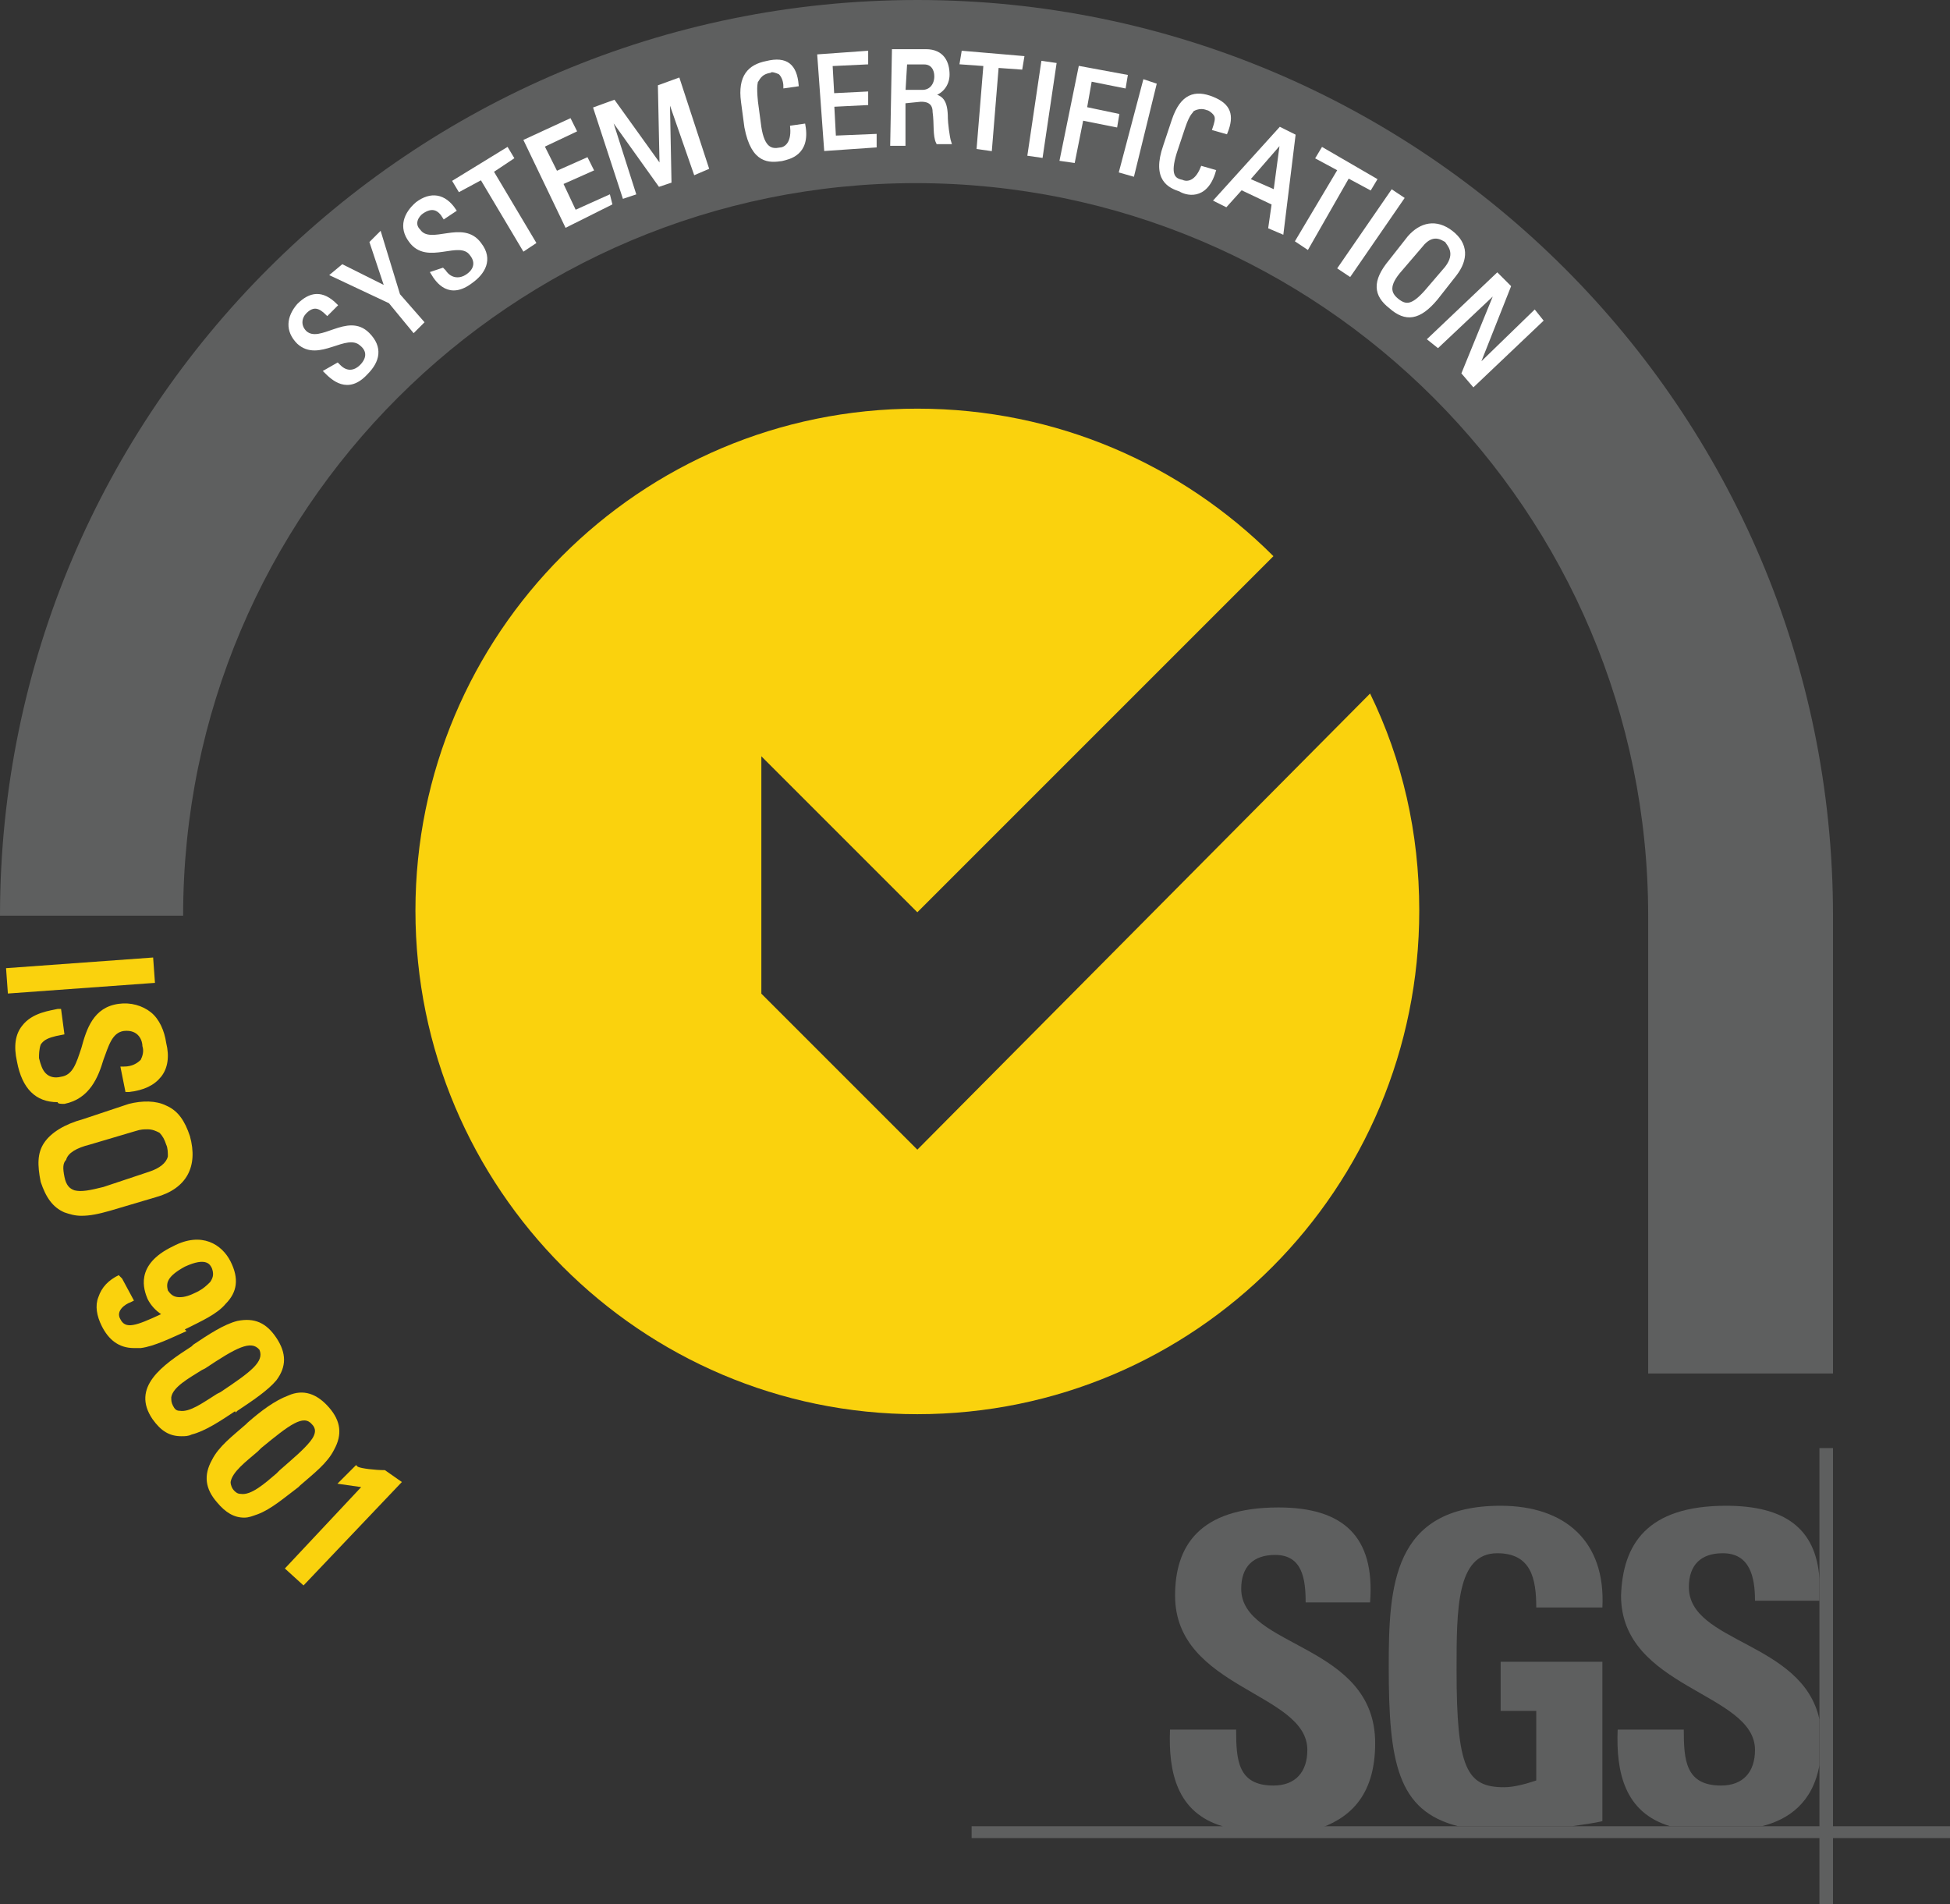 <?xml version="1.0" encoding="utf-8"?>
<!-- Generator: Adobe Illustrator 20.1.0, SVG Export Plug-In . SVG Version: 6.00 Build 0)  -->
<svg version="1.1" id="Layer_1" xmlns="http://www.w3.org/2000/svg" xmlns:xlink="http://www.w3.org/1999/xlink" x="0px" y="0px"
	 viewBox="0 0 115 112.3" style="enable-background:new 0 0 115 112.3;" xml:space="preserve">
<rect x="0" y="0" width="115" height="112.3" fill="#333333" stroke="none"/>
<style type="text/css">
	.st0{fill-rule:evenodd;clip-rule:evenodd;fill:#5E5F5F;}
	.st1{fill:#FAD20D;}
	.st2{fill:#5E5F5F;}
	.st3{fill:#FFFFFF;stroke:#FFFFFF;stroke-width:0.2;stroke-miterlimit:3.864;}
</style>
<g>
	<path id="XMLID_41_" class="st0" d="M108.1,81.1V54c0-29.8-24.2-54-54-54C24.2,0,0,24.2,0,54c0,0,10.8,0,10.8,0
		c0-23.9,19.4-43.2,43.2-43.2c23.9,0,43.2,19.4,43.2,43.2v27H108.1z"/>
	<g id="XMLID_111_">
		<path id="XMLID_40_" class="st1" d="M54.1,67.8l-9.2-9.2l0-14l9.2,9.2l21-21c-5.4-5.4-12.8-8.7-21-8.7
			c-16.4,0-29.6,13.3-29.6,29.6c0,16.4,13.3,29.7,29.6,29.7c16.4,0,29.6-13.3,29.6-29.7c0-4.6-1-8.9-2.9-12.8L54.1,67.8z"/>
	</g>
	<g id="XMLID_105_">
		<path id="XMLID_39_" class="st2" d="M72.1,107.7c-2.7-0.8-3.2-3.2-3.1-5.7h3.9c0,1.8,0.1,3.3,2.2,3.3c1.3,0,2-0.8,2-2.1
			c0-3.4-7.8-3.6-7.8-9.1c0-2.9,1.4-5.2,6.1-5.2c3.8,0,5.7,1.7,5.4,5.6h-3.8c0-1.4-0.2-2.8-1.8-2.8c-1.3,0-2,0.7-2,2
			c0,3.5,7.9,3.2,7.9,9.1c0,3.2-1.6,4.5-3.5,5.1H72.1L72.1,107.7z"/>
		<path id="XMLID_38_" class="st2" d="M90.6,94.8c0-1.7-0.3-3.2-2.3-3.2c-2.4,0-2.4,3.3-2.4,6.9c0,5.8,0.6,6.9,2.8,6.9
			c0.6,0,1.3-0.2,1.9-0.4v-4.1h-2.1V98h6v9.4c-0.4,0.1-1.1,0.2-1.8,0.3H86c-3.6-0.9-4.1-3.8-4.1-9.4c0-4.7,0.2-9.5,6.6-9.5
			c3.8,0,6.2,2.1,6,6H90.6L90.6,94.8z"/>
		<path id="XMLID_37_" class="st2" d="M101.8,88.8c3.4,0,5.3,1.3,5.5,4.3v1.3h-3.8c0-1.4-0.3-2.8-1.9-2.8c-1.3,0-2,0.7-2,2
			c0,3.3,6.7,3.2,7.7,7.8v2.7c-0.4,2.2-1.8,3.2-3.4,3.6h-5.4c-2.7-0.8-3.2-3.2-3.1-5.7h3.9c0,1.8,0.1,3.3,2.2,3.3c1.3,0,2-0.8,2-2.1
			c0-3.4-7.9-3.6-7.9-9.1C95.7,91.1,97.1,88.8,101.8,88.8L101.8,88.8z"/>
		<polygon id="XMLID_36_" class="st2" points="57.3,107.7 115,107.7 115,108.4 57.3,108.4 57.3,107.7 		"/>
		<polygon id="XMLID_35_" class="st2" points="107.3,85.4 108.1,85.4 108.1,112.3 107.3,112.3 107.3,85.4 		"/>
	</g>
	<g id="XMLID_34_">
		
			<rect id="XMLID_103_" x="0.4" y="56.8" transform="matrix(0.997 -7.229095e-02 7.229095e-02 0.997 -4.148 0.496)" class="st1" width="8.7" height="1.5"/>
		<path id="XMLID_109_" class="st1" d="M3.8,65.1c1.5-0.3,2-1.6,2.3-2.6c0.3-0.8,0.5-1.6,1.2-1.7c0.9-0.1,1.1,0.6,1.1,0.9
			c0.1,0.3,0,0.6-0.1,0.8c-0.2,0.2-0.5,0.4-1,0.4l-0.2,0l0.3,1.5l0.2,0c0.9-0.1,1.5-0.4,1.9-0.9c0.4-0.5,0.5-1.2,0.3-2
			c-0.1-0.7-0.4-1.4-0.9-1.8c-0.5-0.4-1.2-0.6-1.9-0.5c-1.5,0.2-1.9,1.5-2.2,2.6c-0.3,0.9-0.5,1.6-1.2,1.7c-0.4,0.1-0.7,0-0.9-0.2
			c-0.2-0.2-0.3-0.5-0.4-0.9c0-0.2,0-0.5,0.1-0.8c0.2-0.3,0.5-0.4,0.9-0.5l0.5-0.1l-0.2-1.5l-0.2,0c-0.4,0.1-1.5,0.2-2.1,1
			c-0.4,0.5-0.5,1.2-0.3,2.1c0.3,1.6,1.1,2.4,2.4,2.4C3.4,65.1,3.6,65.1,3.8,65.1z"/>
		<path id="XMLID_113_" class="st1" d="M9.2,70.6c1.8-0.5,2.5-1.8,2-3.6c-0.3-0.9-0.7-1.5-1.4-1.8c-0.6-0.3-1.4-0.3-2.2-0.1L4.9,66
			c-1.1,0.3-1.9,0.8-2.3,1.4c-0.4,0.6-0.4,1.3-0.2,2.3c0.3,0.9,0.7,1.5,1.4,1.8c0.3,0.1,0.6,0.2,1,0.2c0.5,0,1-0.1,1.7-0.3L9.2,70.6
			z M9.9,68.2c-0.1,0.4-0.5,0.7-1.1,0.9L6.1,70c-0.8,0.2-1.3,0.3-1.7,0.2c-0.3-0.1-0.5-0.3-0.6-0.8c-0.1-0.5-0.1-0.8,0.1-1
			C4,68,4.5,67.7,5.3,67.5L8,66.7c0.3-0.1,0.5-0.1,0.7-0.1c0.3,0,0.5,0.1,0.7,0.2c0.2,0.2,0.3,0.4,0.4,0.7C9.9,67.7,9.9,68,9.9,68.2
			z"/>
		<path id="XMLID_116_" class="st1" d="M10.7,78.2L10.7,78.2l0.1,0.2l0.1,0c1-0.5,1.9-0.9,2.4-1.5c0.7-0.7,0.8-1.5,0.3-2.5
			c-0.5-1-1.7-1.8-3.4-0.9c-2.3,1.1-1.7,2.6-1.5,3.1c0.2,0.4,0.5,0.7,0.8,0.9c-1.5,0.7-2.1,0.9-2.4,0.3c-0.3-0.5,0.3-0.9,0.6-1
			l0.2-0.1l-0.7-1.3L7,75.2c-0.6,0.3-1,0.7-1.2,1.3c-0.2,0.5-0.1,1.1,0.2,1.7c0.4,0.8,1,1.3,1.9,1.3c0.1,0,0.2,0,0.4,0
			c0.8-0.1,1.8-0.6,2.7-1L10.7,78.2z M10.9,74.7c1.3-0.6,1.5-0.1,1.6,0.1c0.1,0.3,0.1,0.5-0.1,0.8c-0.2,0.2-0.4,0.4-0.8,0.6
			c-0.4,0.2-0.7,0.3-1,0.3c-0.3,0-0.5-0.1-0.7-0.4C9.8,75.7,9.8,75.3,10.9,74.7z"/>
		<path id="XMLID_119_" class="st1" d="M13.8,83.1L13.8,83.1l0.1,0.2l0.1-0.1c0.9-0.6,1.8-1.2,2.3-1.8c0.6-0.8,0.6-1.6,0-2.5
			c-0.6-0.9-1.3-1.2-2.3-1c-0.8,0.2-1.7,0.8-2.6,1.4l-0.1,0.1c-1.7,1.1-3.6,2.4-2.3,4.3c0.5,0.7,1,1,1.7,1c0.2,0,0.4,0,0.6-0.1
			c0.8-0.2,1.7-0.8,2.6-1.4L13.8,83.1z M13,82.1l-0.2,0.1c-0.8,0.5-1.6,1.1-2.2,1c-0.2,0-0.3-0.1-0.4-0.3c-0.1-0.2-0.1-0.3-0.1-0.5
			c0.1-0.6,1-1.1,1.8-1.6l0.2-0.1c1.8-1.2,2.7-1.7,3.2-1.1C15.6,80.3,14.8,80.9,13,82.1z"/>
		<path id="XMLID_122_" class="st1" d="M17.5,87.5l0.1,0.2l0.1-0.1c0.8-0.7,1.6-1.3,2-2.1c0.5-0.9,0.4-1.7-0.3-2.5
			c-0.7-0.8-1.5-1.1-2.4-0.7c-0.8,0.3-1.6,0.9-2.4,1.6l-0.1,0.1c-0.8,0.7-1.6,1.3-2,2.1c-0.5,0.9-0.4,1.7,0.3,2.5
			c0.5,0.6,1,0.9,1.6,0.9c0.3,0,0.5-0.1,0.8-0.2c0.8-0.3,1.6-1,2.4-1.6L17.5,87.5z M18.3,85c-0.4,0.5-1,1-1.8,1.7l-0.2,0.2
			c-0.7,0.6-1.5,1.3-2.1,1.2c-0.2,0-0.3-0.1-0.4-0.2c-0.1-0.1-0.2-0.3-0.2-0.5c0.1-0.6,0.9-1.2,1.6-1.8l0.2-0.2c1.7-1.4,2.5-2,3-1.4
			C18.6,84.2,18.7,84.5,18.3,85z"/>
		<path id="XMLID_123_" class="st1" d="M22.7,86.7L22.7,86.7c-0.6,0-1.4-0.1-1.6-0.2l-0.1-0.1l-1.1,1.1l1.4,0.2l-4.5,4.8l1.1,1
			l5.8-6.1L22.7,86.7z"/>
	</g>
	<g id="XMLID_44_">
		<path id="XMLID_84_" class="st3" d="M19.9,21.5l0.1,0.1c0.5,0.5,1,0.3,1.3,0c0.4-0.4,0.5-0.9,0-1.3c-0.9-0.8-2.5,1-3.7-0.1
			c-0.7-0.7-0.6-1.5,0-2.2c0.7-0.7,1.4-0.8,2.2,0l-0.5,0.5c-0.4-0.4-0.8-0.6-1.3-0.1c-0.3,0.3-0.4,0.8,0,1.2
			c0.9,0.8,2.5-1.1,3.7,0.1c0.8,0.8,0.6,1.6-0.1,2.3c-1.1,1.2-2,0.3-2.4-0.1L19.9,21.5z"/>
		<path id="XMLID_82_" class="st3" d="M21.9,14.3l0.5-0.5l1.1,3.6l1.4,1.6l-0.5,0.5L23,17.8l-3.4-1.6l0.6-0.5l2.6,1.3L21.9,14.3z"/>
		<path id="XMLID_80_" class="st3" d="M26.1,15.9l0.1,0.1c0.4,0.6,1,0.5,1.3,0.3c0.5-0.3,0.7-0.8,0.3-1.3c-0.7-1-2.6,0.6-3.6-0.8
			c-0.6-0.8-0.3-1.6,0.4-2.2c0.8-0.6,1.6-0.5,2.2,0.4l-0.6,0.4c-0.3-0.5-0.7-0.7-1.3-0.3c-0.3,0.2-0.6,0.7-0.2,1.1
			c0.7,1,2.6-0.6,3.6,0.8c0.7,0.9,0.2,1.7-0.5,2.2c-1.3,1-2,0-2.3-0.5L26.1,15.9z"/>
		<path id="XMLID_78_" class="st3" d="M29.9,8.8l0.3,0.5L29,10.1l2.5,4.2l-0.6,0.4l-2.5-4.2l-1.3,0.7l-0.3-0.5L29.9,8.8z"/>
		<path id="XMLID_76_" class="st3" d="M33.4,13.3l-2.4-5l2.6-1.2l0.3,0.6l-1.9,0.9l0.8,1.6l1.8-0.8l0.3,0.6l-1.8,0.8l0.8,1.7l2-0.9
			L36,12L33.4,13.3z"/>
		<path id="XMLID_74_" class="st3" d="M37.4,11.4l-0.6,0.2l-1.7-5.2l1.1-0.4l2.8,3.9l0,0l-0.1-4.8l1.1-0.4l1.7,5.2L41,10.2l-1.6-4.6
			l0,0l0.1,5.1l-0.6,0.2l-3-4.2l0,0L37.4,11.4z"/>
		<path id="XMLID_72_" class="st3" d="M46.3,5.1c0-0.3-0.1-0.6-0.3-0.8c-0.2-0.1-0.5-0.2-0.6-0.1c-0.6,0.1-0.7,0.5-0.8,0.6
			c0,0.1-0.1,0.2,0,1.2l0.2,1.5c0.2,1.3,0.7,1.4,1.2,1.3c0.2,0,0.8-0.2,0.7-1.3l0.7-0.1c0.3,1.7-0.9,1.9-1.3,2
			c-0.7,0.1-1.7,0.2-2.1-1.9l-0.2-1.5c-0.2-1.5,0.4-2.1,1.4-2.3C46.4,3.4,46.9,3.9,47,5L46.3,5.1z"/>
		<path id="XMLID_70_" class="st3" d="M48.7,8.8l-0.4-5.5l2.8-0.2l0,0.6l-2.1,0.1l0.1,1.8l2-0.1l0,0.6l-2,0.1l0.1,1.9L51.6,8l0,0.6
			L48.7,8.8z"/>
		<path id="XMLID_67_" class="st3" d="M53.3,6l0,2.5l-0.7,0l0.1-5.5l1.9,0c1,0,1.3,0.7,1.3,1.4c0,0.6-0.4,1.1-1,1.2v0
			c0.6,0.1,0.9,0.3,0.9,1.4c0,0.2,0.1,1.1,0.2,1.4l-0.7,0c-0.2-0.4-0.1-1.1-0.2-1.8c0-0.7-0.6-0.7-0.8-0.7L53.3,6z M53.3,5.4l1.1,0
			c0.5,0,0.8-0.4,0.8-0.9c0-0.4-0.2-0.8-0.7-0.8l-1.1,0L53.3,5.4z"/>
		<path id="XMLID_65_" class="st3" d="M60.3,3.4l-0.1,0.6l-1.4-0.1l-0.4,4.9l-0.7-0.1l0.4-4.9l-1.4-0.1l0.1-0.6L60.3,3.4z"/>
		<path id="XMLID_63_" class="st3" d="M61.4,9.2l-0.7-0.1l0.8-5.4l0.7,0.1L61.4,9.2z"/>
		<path id="XMLID_61_" class="st3" d="M62.6,9.4L63.7,4l2.7,0.5l-0.1,0.6l-2-0.4l-0.3,1.7l1.9,0.4l-0.1,0.6L63.8,7l-0.5,2.5
			L62.6,9.4z"/>
		<path id="XMLID_59_" class="st3" d="M66.8,10.3l-0.7-0.2l1.4-5.3L68.1,5L66.8,10.3z"/>
		<path id="XMLID_57_" class="st3" d="M71.6,7.6c0.1-0.3,0.2-0.6,0.1-0.8c-0.1-0.2-0.4-0.4-0.5-0.4c-0.5-0.2-0.9,0.1-0.9,0.1
			c0,0.1-0.2,0.1-0.5,1L69.3,9c-0.4,1.3-0.1,1.6,0.4,1.7c0.2,0.1,0.8,0.2,1.2-0.8l0.7,0.2c-0.5,1.7-1.7,1.3-2,1.1
			c-0.6-0.2-1.6-0.6-0.9-2.6l0.5-1.5c0.5-1.5,1.3-1.7,2.3-1.3c1,0.4,1.2,1,0.8,2L71.6,7.6z"/>
		<path id="XMLID_54_" class="st3" d="M75.5,7.6l0.8,0.4l-0.7,5.7l-0.7-0.3l0.2-1.4l-1.9-0.9l-0.9,1l-0.6-0.3L75.5,7.6z M75.6,8.3
			L75.6,8.3l-2,2.3l1.6,0.7L75.6,8.3z"/>
		<path id="XMLID_52_" class="st3" d="M81.1,10.6l-0.3,0.5l-1.3-0.7l-2.4,4.2l-0.6-0.4L79,10l-1.3-0.7L78,8.8L81.1,10.6z"/>
		<path id="XMLID_50_" class="st3" d="M79.6,16.2l-0.6-0.4l3.1-4.5l0.6,0.4L79.6,16.2z"/>
		<path id="XMLID_47_" class="st3" d="M82,15.4l1.1-1.4c0.7-0.8,1.6-1,2.5-0.3c0.9,0.7,0.9,1.6,0.2,2.5l-1.1,1.4
			c-1,1.2-1.8,1.3-2.7,0.5C81.1,17.4,81,16.6,82,15.4z M84.1,17.2l1.2-1.4c0.7-0.9,0.1-1.4,0-1.6c-0.2-0.1-0.8-0.6-1.5,0.3l-1.2,1.4
			c-0.8,0.9-0.7,1.4-0.2,1.8C82.9,18.1,83.3,18.1,84.1,17.2z"/>
		<path id="XMLID_45_" class="st3" d="M90.9,18.9l-4,3.8L86.3,22l2-4.9l0,0l-3.5,3.3L84.3,20l4-3.8l0.7,0.7l-1.9,4.8l0,0l3.4-3.3
			L90.9,18.9z"/>
	</g>
</g>
</svg>
